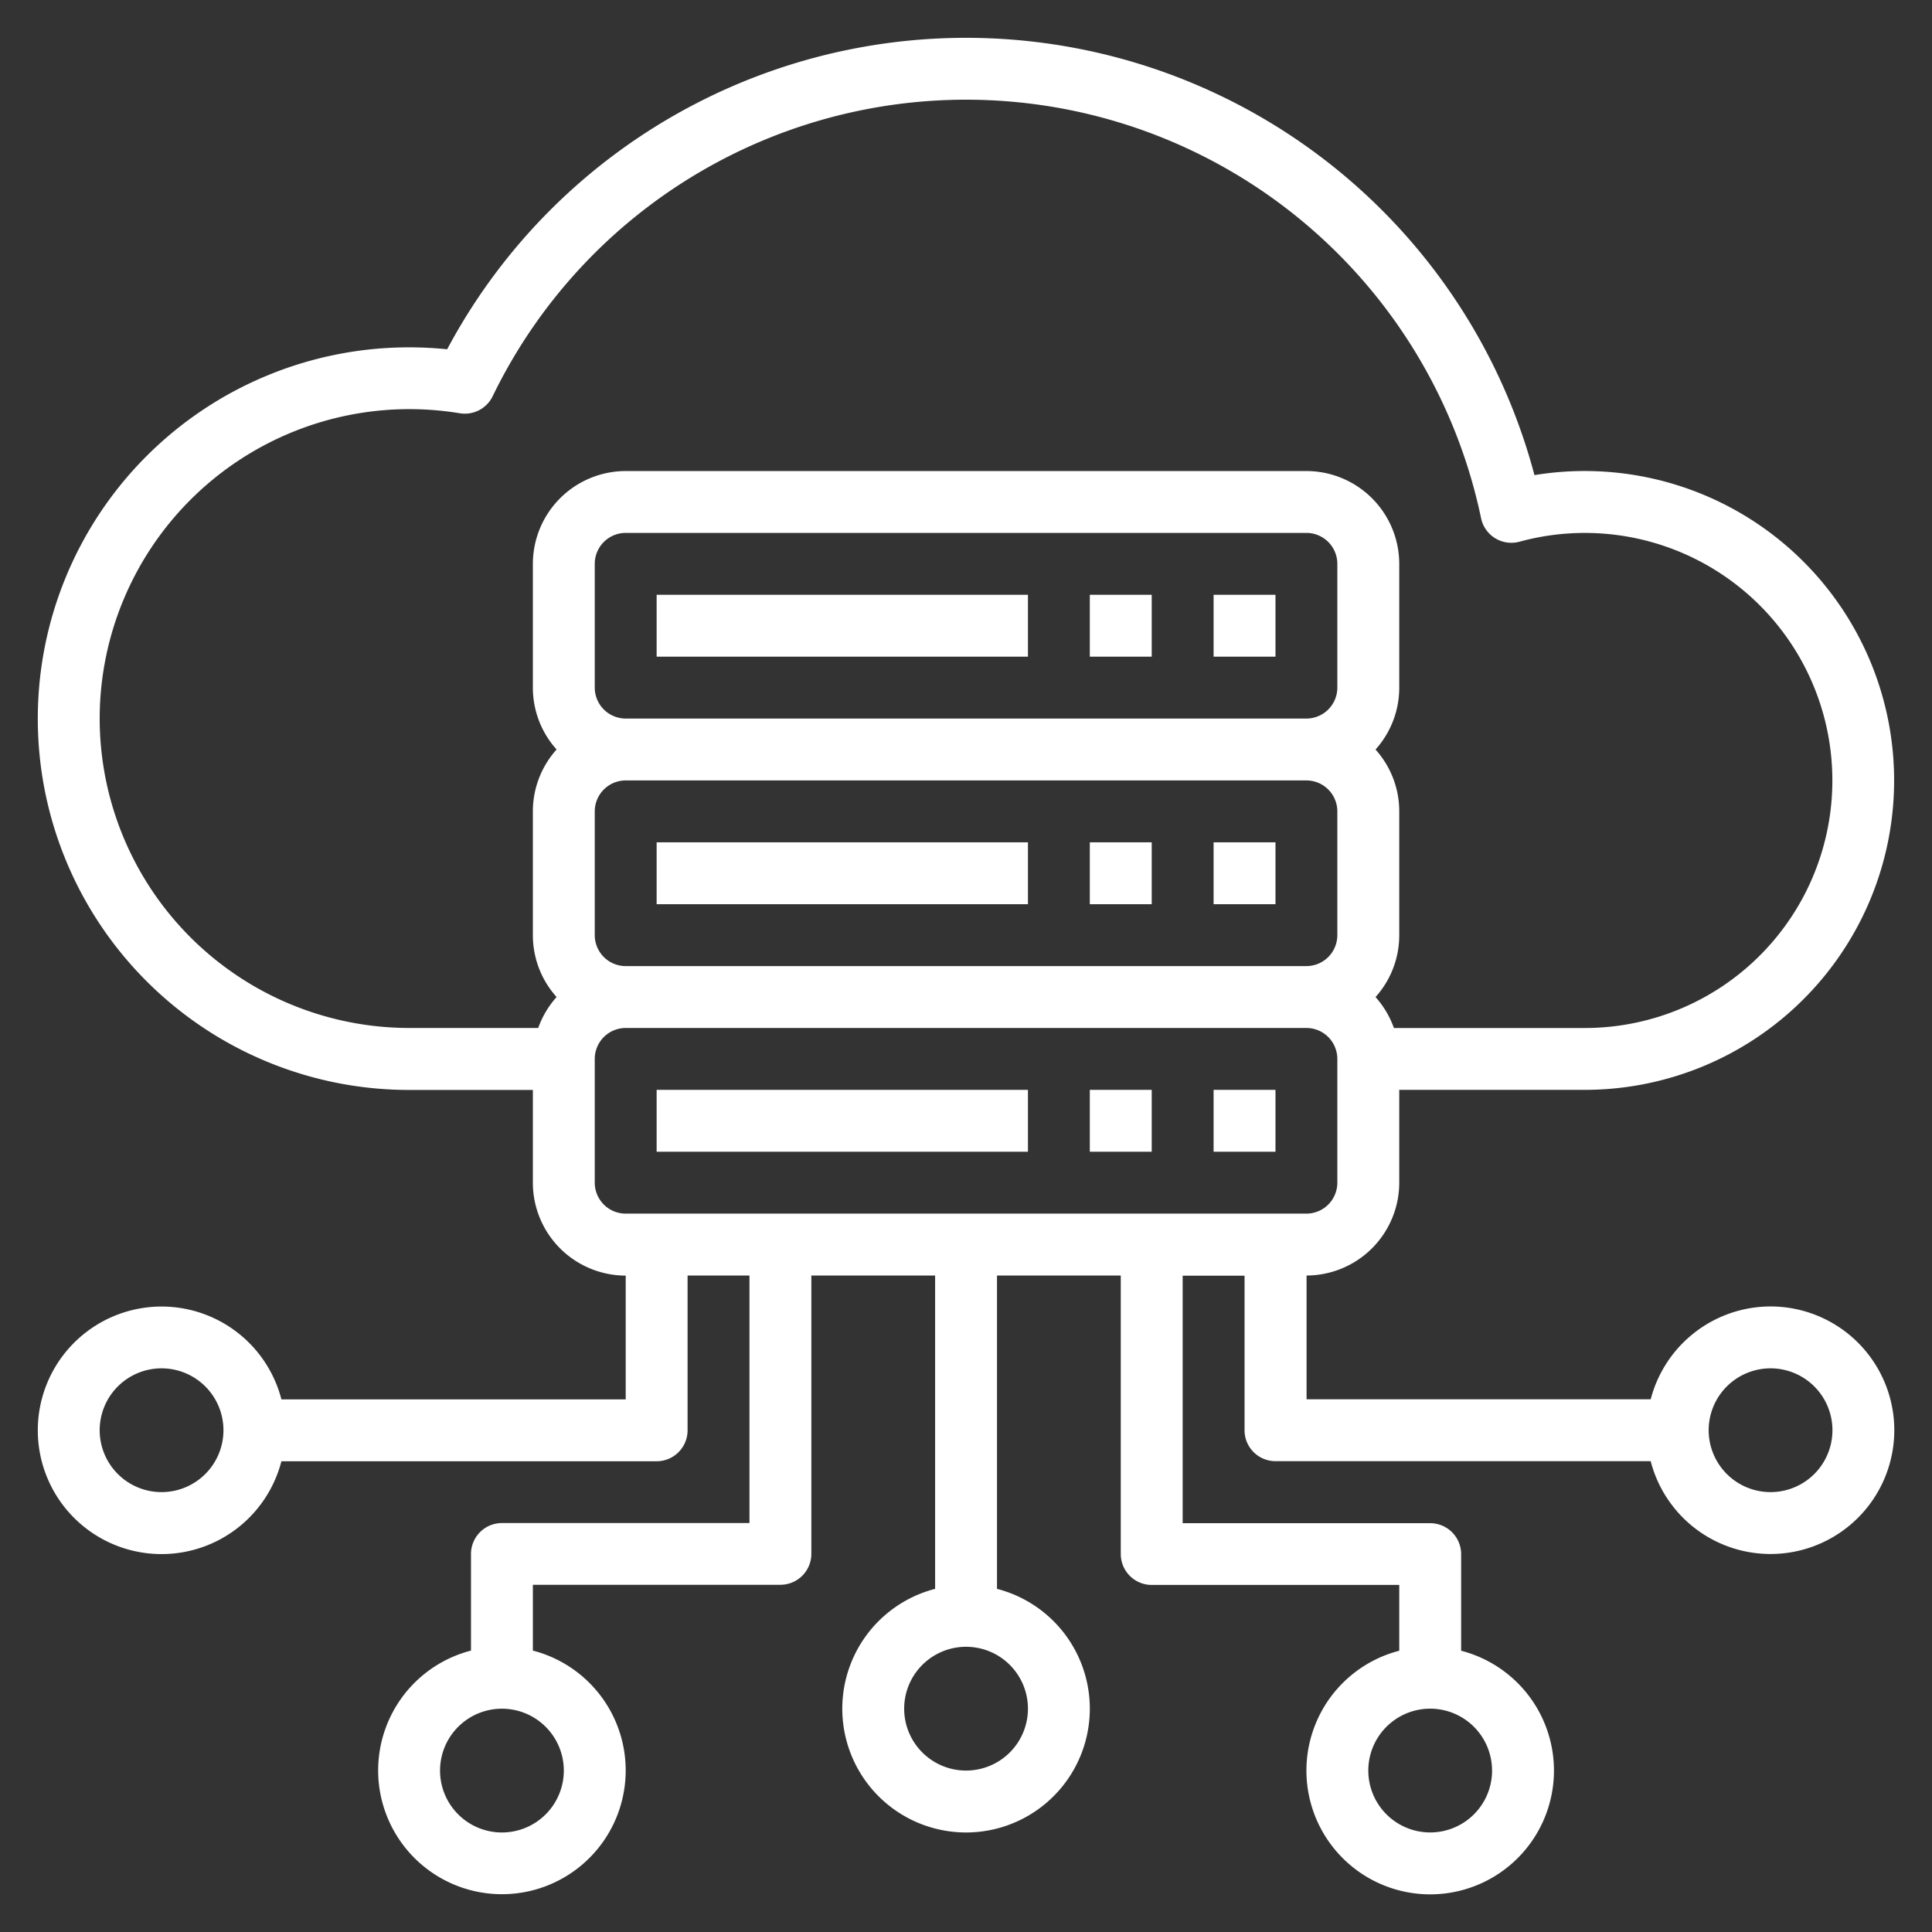 <?xml version="1.0" encoding="UTF-8"?> <svg xmlns="http://www.w3.org/2000/svg" xmlns:xlink="http://www.w3.org/1999/xlink" width="64" height="64" viewBox="0 0 64 64"><rect x="0" y="0" width="64" height="64" fill="#333333" stroke="none"/><defs><clipPath id="clip-UI-UX-Design-Services"><rect width="64" height="64"></rect></clipPath></defs><g id="UI-UX-Design-Services" clip-path="url(#clip-UI-UX-Design-Services)"><g id="Industry-Specific_UI_UX_Design_Solutions" data-name="Industry-Specific UI/UX Design Solutions"><g id="SaaS-_-B2B-Software-Icon" data-name="SaaS-&amp;-B2B-Software-Icon" transform="translate(-14.748 -14.73)"><path id="Path_120" data-name="Path 120" d="M176,160h12.3v2.05H176Zm14.35,0h2.05v2.05h-2.05Zm4.1,0h2.05v2.05h-2.05ZM176,168.2h12.3v2.05H176Zm14.35,0h2.05v2.05h-2.05Zm4.1,0h2.05v2.05h-2.05ZM176,176.4h12.3v2.05H176Zm14.35,0h2.05v2.05h-2.05Zm4.1,0h2.05v2.05h-2.05Z" transform="translate(-139.5 -125.567)" fill="#fff"></path><path id="Path_121" data-name="Path 121" d="M73.4,58.008a4.107,4.107,0,0,0-3.97,3.075h-11.4v-4.1A3.079,3.079,0,0,0,61.1,53.908V50.833h6.15a10.25,10.25,0,1,0-1.671-20.364A19.479,19.479,0,0,0,29.561,26.3a12.462,12.462,0,0,0-1.261-.064,12.3,12.3,0,0,0,0,24.6h4.1v3.075a3.079,3.079,0,0,0,3.075,3.075v4.1H24.07a4.1,4.1,0,1,0,0,2.05H36.5a1.025,1.025,0,0,0,1.025-1.025V56.983h2.05v8.2h-8.2a1.025,1.025,0,0,0-1.025,1.025v3.2a4.1,4.1,0,1,0,2.05,0v-2.18h8.2a1.025,1.025,0,0,0,1.025-1.025V56.983h4.1v10.38a4.1,4.1,0,1,0,2.05,0V56.983h4.1v9.225A1.025,1.025,0,0,0,52.9,67.233h8.2v2.18a4.1,4.1,0,1,0,2.05,0v-3.2a1.025,1.025,0,0,0-1.025-1.025h-8.2v-8.2h2.05v5.125A1.025,1.025,0,0,0,57,63.133H69.429a4.1,4.1,0,1,0,3.97-5.125Zm-53.3,6.15a2.05,2.05,0,1,1,2.05-2.05A2.05,2.05,0,0,1,20.1,64.158Zm13.325,9.225a2.05,2.05,0,1,1-2.05-2.05,2.05,2.05,0,0,1,2.05,2.05ZM48.8,71.332a2.05,2.05,0,1,1-2.05-2.05A2.05,2.05,0,0,1,48.8,71.332Zm15.375,2.05a2.05,2.05,0,1,1-2.05-2.05A2.05,2.05,0,0,1,64.174,73.382ZM34.45,37.508v-4.1a1.026,1.026,0,0,1,1.025-1.025H58.024a1.026,1.026,0,0,1,1.025,1.025v4.1a1.026,1.026,0,0,1-1.025,1.025H35.475A1.026,1.026,0,0,1,34.45,37.508Zm0,8.2v-4.1a1.026,1.026,0,0,1,1.025-1.025H58.024a1.026,1.026,0,0,1,1.025,1.025v4.1a1.026,1.026,0,0,1-1.025,1.025H35.475A1.026,1.026,0,0,1,34.45,45.708Zm-16.4-7.175A10.261,10.261,0,0,1,28.3,28.283a10.378,10.378,0,0,1,1.681.137,1.024,1.024,0,0,0,1.087-.564,17.429,17.429,0,0,1,32.742,4.038,1.025,1.025,0,0,0,1.276.78,8.2,8.2,0,1,1,2.164,16.11H60.923a3.077,3.077,0,0,0-.609-1.025,3.062,3.062,0,0,0,.786-2.05v-4.1a3.062,3.062,0,0,0-.786-2.05,3.062,3.062,0,0,0,.786-2.05v-4.1a3.079,3.079,0,0,0-3.075-3.075H35.475A3.079,3.079,0,0,0,32.4,33.408v4.1a3.062,3.062,0,0,0,.786,2.05,3.062,3.062,0,0,0-.786,2.05v4.1a3.062,3.062,0,0,0,.786,2.05,3.077,3.077,0,0,0-.609,1.025H28.3A10.261,10.261,0,0,1,18.05,38.533Zm16.4,15.375v-4.1a1.026,1.026,0,0,1,1.025-1.025H58.024a1.026,1.026,0,0,1,1.025,1.025v4.1a1.026,1.026,0,0,1-1.025,1.025H35.475a1.026,1.026,0,0,1-1.025-1.025ZM73.4,64.158a2.05,2.05,0,1,1,2.05-2.05A2.05,2.05,0,0,1,73.4,64.158Z" transform="translate(0 0)" fill="#fff"></path></g></g></g></svg> 